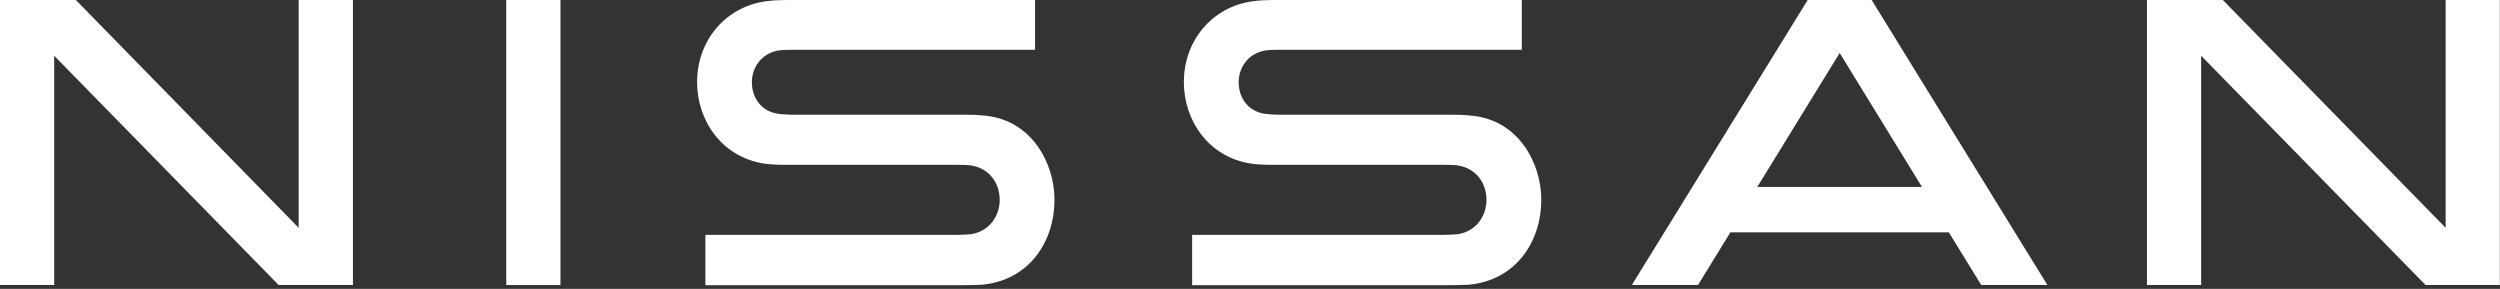 <svg width="251" height="29" viewBox="0 0 251 29" fill="none" xmlns="http://www.w3.org/2000/svg">
<rect x="0" y="0" width="251" height="29" fill="#333333" stroke="none"/>
<path d="M145.711 11.52H128.637C127.863 11.52 127.004 11.461 126.594 11.344C125.078 10.934 124.363 9.605 124.363 8.246C124.363 7.074 125.004 5.656 126.625 5.16C127.105 5.016 127.57 5 128.566 5H152.789V0H128.172C127.207 0 126.418 0.031 125.734 0.133C121.75 0.688 118.859 4.02 118.859 8.258C118.859 12.043 121.297 15.785 125.633 16.43C126.578 16.574 128.023 16.547 128.418 16.547H144.969C145.199 16.547 146.031 16.562 146.25 16.59C148.223 16.867 149.242 18.387 149.242 20.082C149.242 21.516 148.367 23.152 146.426 23.504C146.18 23.547 145.301 23.578 145.012 23.578H119.691V28.633H145.406C145.711 28.633 147.141 28.617 147.434 28.59C152.234 28.152 154.746 24.219 154.746 20.055C154.746 16.387 152.469 12.09 147.828 11.621C146.848 11.504 146.047 11.52 145.711 11.52V11.52Z" fill="white"/>
<path d="M96.84 11.52H79.766C78.992 11.52 78.133 11.461 77.723 11.344C76.203 10.934 75.488 9.605 75.488 8.246C75.488 7.074 76.133 5.656 77.75 5.16C78.234 5.016 78.699 5 79.691 5H103.918V0H79.297C78.336 0 77.547 0.031 76.863 0.133C72.879 0.688 69.988 4.02 69.988 8.258C69.988 12.043 72.426 15.785 76.758 16.43C77.707 16.574 79.152 16.547 79.547 16.547H96.094C96.328 16.547 97.16 16.562 97.379 16.59C99.348 16.867 100.371 18.387 100.371 20.082C100.371 21.516 99.496 23.152 97.555 23.504C97.305 23.547 96.43 23.578 96.141 23.578H70.82V28.633H96.531C96.84 28.633 98.269 28.617 98.562 28.59C103.363 28.152 105.871 24.219 105.871 20.055C105.871 16.387 103.582 12.09 98.957 11.621C97.977 11.504 97.176 11.52 96.84 11.52V11.52Z" fill="white"/>
<path d="M50.828 0H56.27V28.617H50.828V0Z" fill="white"/>
<path d="M5.441 28.617V5.598L27.977 28.617H35.434V0H29.988V22.875L7.617 0H0V28.617H5.441Z" fill="white"/>
<path d="M220.996 28.617V5.598L243.527 28.617H250.984V0H245.543V22.875L223.172 0H215.555V28.617H220.996Z" fill="white"/>
<path d="M181.492 0L163.836 28.617H170.477L173.73 23.328H195.664L198.918 28.617H205.559L187.914 0H181.492ZM176.43 18.77L184.703 5.32L192.965 18.77H176.43Z" fill="white"/>
</svg>
